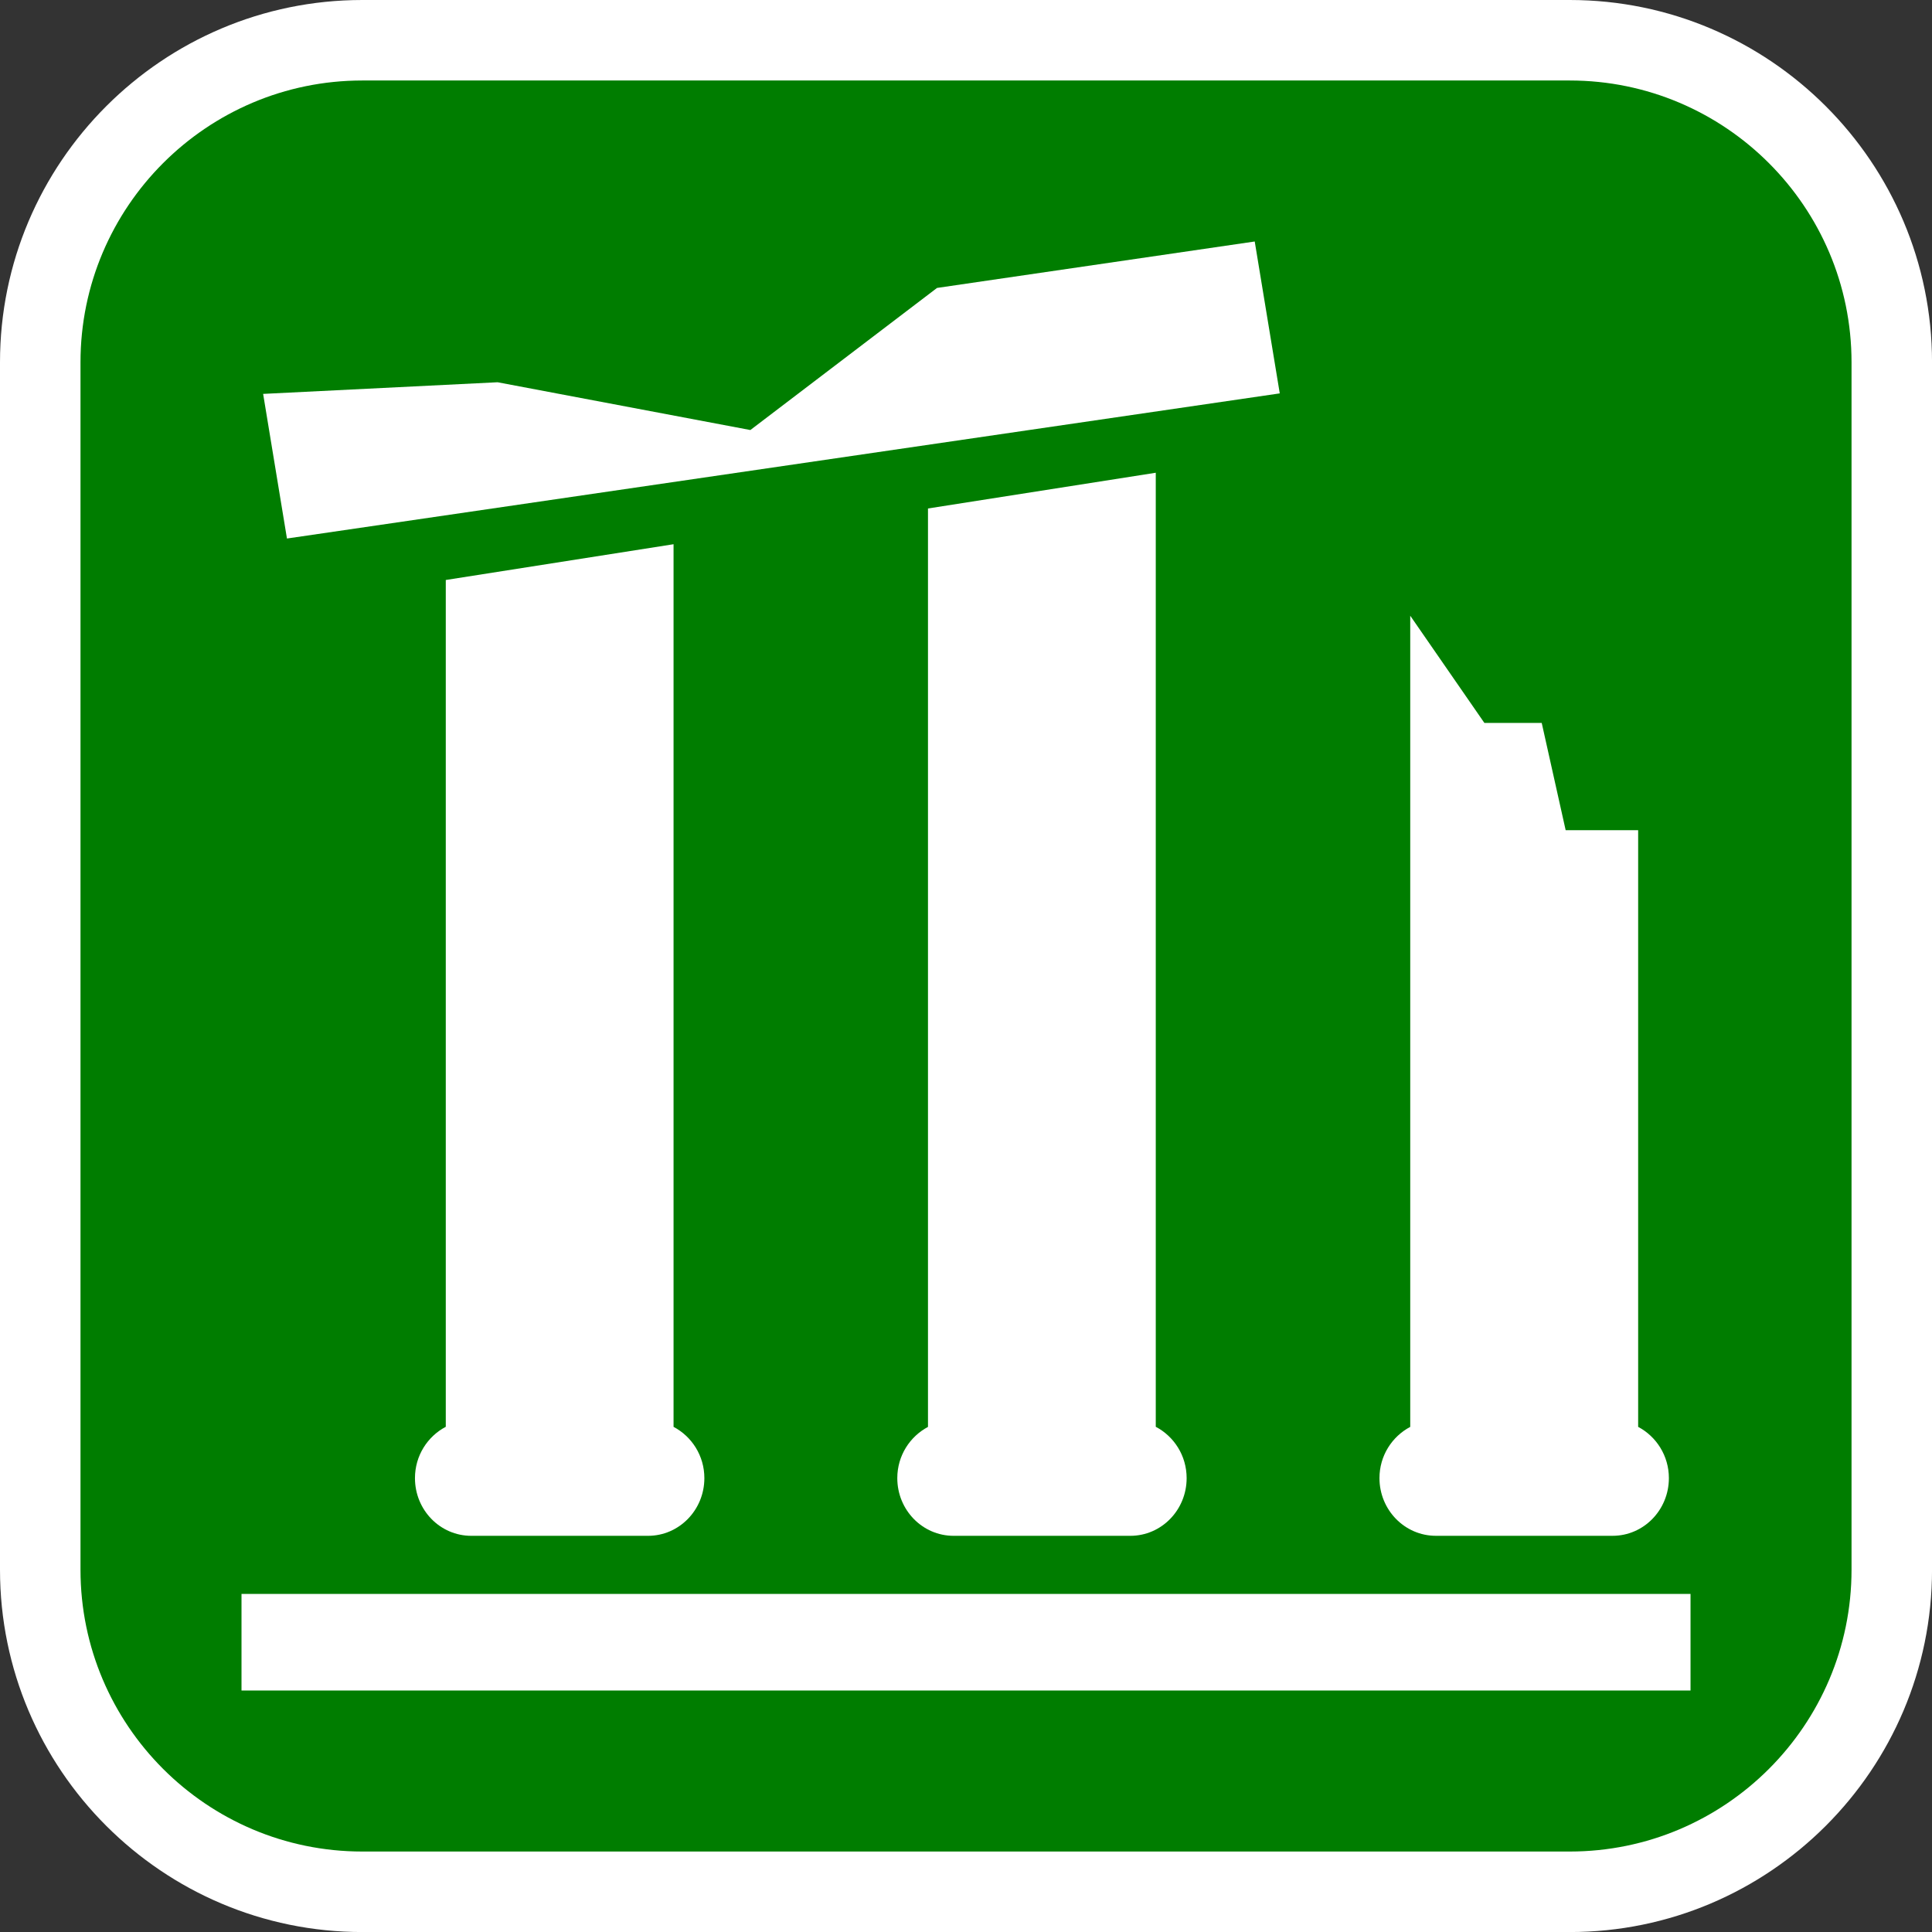 <?xml version="1.0" encoding="utf-8"?>
<!-- Generator: Adobe Illustrator 16.0.0, SVG Export Plug-In . SVG Version: 6.00 Build 0)  -->
<!DOCTYPE svg PUBLIC "-//W3C//DTD SVG 1.1//EN" "http://www.w3.org/Graphics/SVG/1.1/DTD/svg11.dtd">
<svg version="1.1" id="Calque_1" xmlns="http://www.w3.org/2000/svg" xmlns:xlink="http://www.w3.org/1999/xlink" x="0px" y="0px"
	 width="136.061px" height="136.061px" viewBox="0 0 136.061 136.061" enable-background="new 0 0 136.061 136.061"
	 xml:space="preserve">
<rect x="0" y="0" width="136.061" height="136.061" fill="#333333" stroke="none"/>
<g>
	<path fill="#FFFFFF" d="M110.551,0H25.512C11.445,0,0,11.445,0,25.512v85.04c0,14.066,11.444,25.512,25.512,25.512h85.039
		c14.067,0,25.512-11.445,25.512-25.512v-85.04C136.063,11.445,124.618,0,110.551,0z"/>
	<path fill="#007D00" d="M110.551,5.669H25.512c-10.941,0-19.843,8.901-19.843,19.843v85.04c0,10.94,8.901,19.842,19.843,19.842
		h85.039c10.941,0,19.843-8.901,19.843-19.842v-85.04C130.394,14.571,121.492,5.669,110.551,5.669z"/>
</g>
<g>
	<path fill="#FFFFFF" d="M31.394,40.846v59.636c-1.284,0.676-2.17,2.033-2.17,3.615c0,2.246,1.77,4.063,3.963,4.063H45.64
		c2.187,0,3.965-1.816,3.965-4.063c0-1.58-0.888-2.936-2.17-3.611V38.327L31.394,40.846z"/>
	<path fill="#FFFFFF" d="M65.353,35.81v64.68c-1.278,0.678-2.161,2.031-2.161,3.607c0,2.246,1.774,4.063,3.966,4.063h12.446
		c2.191,0,3.965-1.816,3.965-4.063c0-1.582-0.889-2.941-2.174-3.615V33.293L65.353,35.81z"/>
	<path fill="#FFFFFF" d="M101.121,108.159h12.447c2.186,0,3.963-1.816,3.963-4.063c0-1.576-0.885-2.932-2.164-3.609V58.467h-5.105
		l-1.686-7.553h-4.037l-5.223-7.552v57.127c-1.281,0.676-2.167,2.031-2.167,3.607C97.15,106.343,98.93,108.159,101.121,108.159z"/>
	<polygon fill="#FFFFFF" points="90.127,27.704 88.364,17.007 65.99,20.278 52.844,30.285 35.043,26.92 18.531,27.74 20.209,37.925 
			"/>
	<rect x="17.008" y="112.252" fill="#FFFFFF" width="102.047" height="6.802"/>
</g>
</svg>
